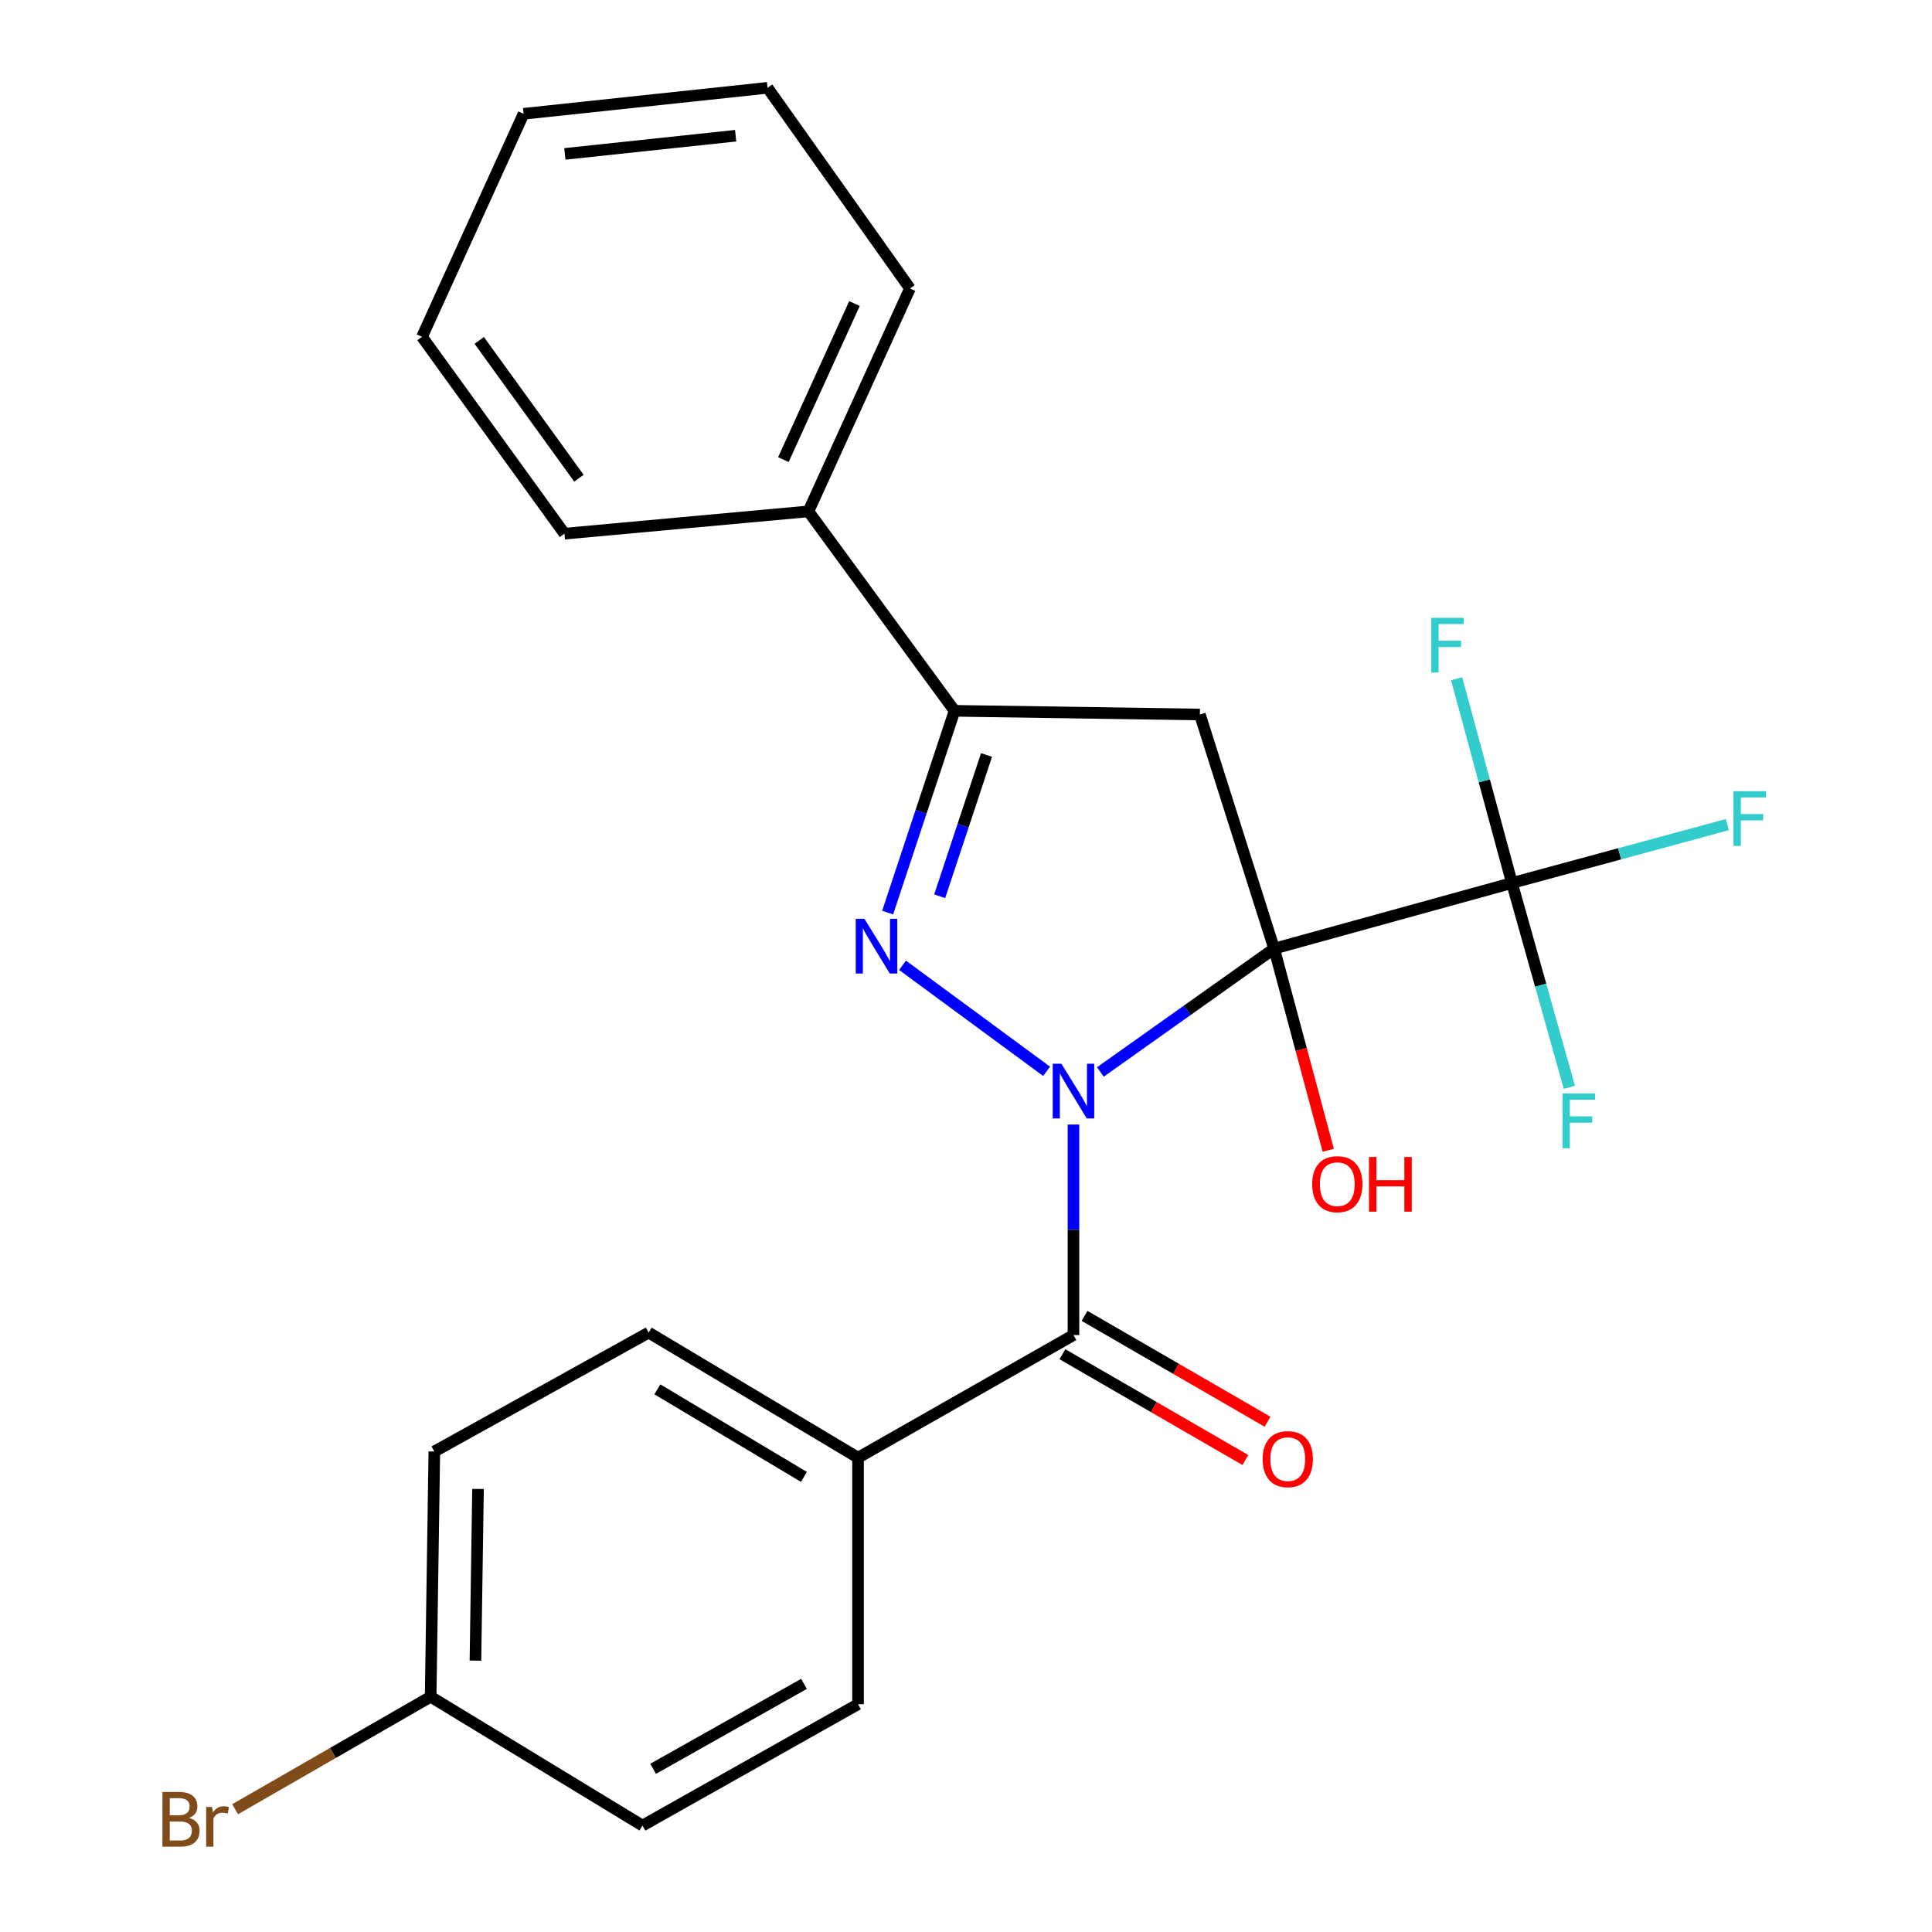 <?xml version='1.0' encoding='iso-8859-1'?>
<svg version='1.1' baseProfile='full'
              xmlns='http://www.w3.org/2000/svg'
                      xmlns:rdkit='http://www.rdkit.org/xml'
                      xmlns:xlink='http://www.w3.org/1999/xlink'
                  xml:space='preserve'
width='1000px' height='1000px' viewBox='0 0 1000 1000'>
<!-- END OF HEADER -->
<rect style='opacity:1.0;fill:#FFFFFF;stroke:none' width='1000' height='1000' x='0' y='0'> </rect>
<path class='bond-0' d='M 569.552,554.856 L 614.52,522.935' style='fill:none;fill-rule:evenodd;stroke:#0000FF;stroke-width:6px;stroke-linecap:butt;stroke-linejoin:miter;stroke-opacity:1' />
<path class='bond-0' d='M 614.52,522.935 L 659.488,491.013' style='fill:none;fill-rule:evenodd;stroke:#000000;stroke-width:6px;stroke-linecap:butt;stroke-linejoin:miter;stroke-opacity:1' />
<path class='bond-1' d='M 541.723,554.51 L 467.15,499.641' style='fill:none;fill-rule:evenodd;stroke:#0000FF;stroke-width:6px;stroke-linecap:butt;stroke-linejoin:miter;stroke-opacity:1' />
<path class='bond-3' d='M 555.628,582.058 L 555.628,636.54' style='fill:none;fill-rule:evenodd;stroke:#0000FF;stroke-width:6px;stroke-linecap:butt;stroke-linejoin:miter;stroke-opacity:1' />
<path class='bond-3' d='M 555.628,636.54 L 555.628,691.022' style='fill:none;fill-rule:evenodd;stroke:#000000;stroke-width:6px;stroke-linecap:butt;stroke-linejoin:miter;stroke-opacity:1' />
<path class='bond-2' d='M 659.488,491.013 L 621.059,369.835' style='fill:none;fill-rule:evenodd;stroke:#000000;stroke-width:6px;stroke-linecap:butt;stroke-linejoin:miter;stroke-opacity:1' />
<path class='bond-4' d='M 659.488,491.013 L 782.587,457.038' style='fill:none;fill-rule:evenodd;stroke:#000000;stroke-width:6px;stroke-linecap:butt;stroke-linejoin:miter;stroke-opacity:1' />
<path class='bond-7' d='M 659.488,491.013 L 673.488,543.19' style='fill:none;fill-rule:evenodd;stroke:#000000;stroke-width:6px;stroke-linecap:butt;stroke-linejoin:miter;stroke-opacity:1' />
<path class='bond-7' d='M 673.488,543.19 L 687.489,595.367' style='fill:none;fill-rule:evenodd;stroke:#FF0000;stroke-width:6px;stroke-linecap:butt;stroke-linejoin:miter;stroke-opacity:1' />
<path class='bond-5' d='M 459.437,472.36 L 476.758,420.137' style='fill:none;fill-rule:evenodd;stroke:#0000FF;stroke-width:6px;stroke-linecap:butt;stroke-linejoin:miter;stroke-opacity:1' />
<path class='bond-5' d='M 476.758,420.137 L 494.078,367.914' style='fill:none;fill-rule:evenodd;stroke:#000000;stroke-width:6px;stroke-linecap:butt;stroke-linejoin:miter;stroke-opacity:1' />
<path class='bond-5' d='M 486.373,463.903 L 498.498,427.347' style='fill:none;fill-rule:evenodd;stroke:#0000FF;stroke-width:6px;stroke-linecap:butt;stroke-linejoin:miter;stroke-opacity:1' />
<path class='bond-5' d='M 498.498,427.347 L 510.622,390.791' style='fill:none;fill-rule:evenodd;stroke:#000000;stroke-width:6px;stroke-linecap:butt;stroke-linejoin:miter;stroke-opacity:1' />
<path class='bond-24' d='M 621.059,369.835 L 494.078,367.914' style='fill:none;fill-rule:evenodd;stroke:#000000;stroke-width:6px;stroke-linecap:butt;stroke-linejoin:miter;stroke-opacity:1' />
<path class='bond-6' d='M 555.628,691.022 L 444.12,754.493' style='fill:none;fill-rule:evenodd;stroke:#000000;stroke-width:6px;stroke-linecap:butt;stroke-linejoin:miter;stroke-opacity:1' />
<path class='bond-8' d='M 549.895,700.936 L 597.254,728.323' style='fill:none;fill-rule:evenodd;stroke:#000000;stroke-width:6px;stroke-linecap:butt;stroke-linejoin:miter;stroke-opacity:1' />
<path class='bond-8' d='M 597.254,728.323 L 644.613,755.711' style='fill:none;fill-rule:evenodd;stroke:#FF0000;stroke-width:6px;stroke-linecap:butt;stroke-linejoin:miter;stroke-opacity:1' />
<path class='bond-8' d='M 561.361,681.108 L 608.72,708.495' style='fill:none;fill-rule:evenodd;stroke:#000000;stroke-width:6px;stroke-linecap:butt;stroke-linejoin:miter;stroke-opacity:1' />
<path class='bond-8' d='M 608.72,708.495 L 656.08,735.883' style='fill:none;fill-rule:evenodd;stroke:#FF0000;stroke-width:6px;stroke-linecap:butt;stroke-linejoin:miter;stroke-opacity:1' />
<path class='bond-10' d='M 782.587,457.038 L 797.442,509.916' style='fill:none;fill-rule:evenodd;stroke:#000000;stroke-width:6px;stroke-linecap:butt;stroke-linejoin:miter;stroke-opacity:1' />
<path class='bond-10' d='M 797.442,509.916 L 812.297,562.794' style='fill:none;fill-rule:evenodd;stroke:#33CCCC;stroke-width:6px;stroke-linecap:butt;stroke-linejoin:miter;stroke-opacity:1' />
<path class='bond-11' d='M 782.587,457.038 L 838.327,441.929' style='fill:none;fill-rule:evenodd;stroke:#000000;stroke-width:6px;stroke-linecap:butt;stroke-linejoin:miter;stroke-opacity:1' />
<path class='bond-11' d='M 838.327,441.929 L 894.066,426.82' style='fill:none;fill-rule:evenodd;stroke:#33CCCC;stroke-width:6px;stroke-linecap:butt;stroke-linejoin:miter;stroke-opacity:1' />
<path class='bond-12' d='M 782.587,457.038 L 768.267,404.169' style='fill:none;fill-rule:evenodd;stroke:#000000;stroke-width:6px;stroke-linecap:butt;stroke-linejoin:miter;stroke-opacity:1' />
<path class='bond-12' d='M 768.267,404.169 L 753.947,351.299' style='fill:none;fill-rule:evenodd;stroke:#33CCCC;stroke-width:6px;stroke-linecap:butt;stroke-linejoin:miter;stroke-opacity:1' />
<path class='bond-9' d='M 494.078,367.914 L 418.442,264.69' style='fill:none;fill-rule:evenodd;stroke:#000000;stroke-width:6px;stroke-linecap:butt;stroke-linejoin:miter;stroke-opacity:1' />
<path class='bond-13' d='M 444.12,754.493 L 335.743,689.749' style='fill:none;fill-rule:evenodd;stroke:#000000;stroke-width:6px;stroke-linecap:butt;stroke-linejoin:miter;stroke-opacity:1' />
<path class='bond-13' d='M 416.117,764.444 L 340.253,719.124' style='fill:none;fill-rule:evenodd;stroke:#000000;stroke-width:6px;stroke-linecap:butt;stroke-linejoin:miter;stroke-opacity:1' />
<path class='bond-14' d='M 444.12,754.493 L 444.12,882.097' style='fill:none;fill-rule:evenodd;stroke:#000000;stroke-width:6px;stroke-linecap:butt;stroke-linejoin:miter;stroke-opacity:1' />
<path class='bond-19' d='M 418.442,264.69 L 470.995,149.314' style='fill:none;fill-rule:evenodd;stroke:#000000;stroke-width:6px;stroke-linecap:butt;stroke-linejoin:miter;stroke-opacity:1' />
<path class='bond-19' d='M 405.481,237.889 L 442.268,157.126' style='fill:none;fill-rule:evenodd;stroke:#000000;stroke-width:6px;stroke-linecap:butt;stroke-linejoin:miter;stroke-opacity:1' />
<path class='bond-20' d='M 418.442,264.69 L 292.161,276.231' style='fill:none;fill-rule:evenodd;stroke:#000000;stroke-width:6px;stroke-linecap:butt;stroke-linejoin:miter;stroke-opacity:1' />
<path class='bond-16' d='M 335.743,689.749 L 224.809,751.299' style='fill:none;fill-rule:evenodd;stroke:#000000;stroke-width:6px;stroke-linecap:butt;stroke-linejoin:miter;stroke-opacity:1' />
<path class='bond-17' d='M 444.12,882.097 L 332.549,944.919' style='fill:none;fill-rule:evenodd;stroke:#000000;stroke-width:6px;stroke-linecap:butt;stroke-linejoin:miter;stroke-opacity:1' />
<path class='bond-17' d='M 416.147,871.562 L 338.047,915.538' style='fill:none;fill-rule:evenodd;stroke:#000000;stroke-width:6px;stroke-linecap:butt;stroke-linejoin:miter;stroke-opacity:1' />
<path class='bond-15' d='M 222.9,878.229 L 332.549,944.919' style='fill:none;fill-rule:evenodd;stroke:#000000;stroke-width:6px;stroke-linecap:butt;stroke-linejoin:miter;stroke-opacity:1' />
<path class='bond-18' d='M 222.9,878.229 L 172.297,907.34' style='fill:none;fill-rule:evenodd;stroke:#000000;stroke-width:6px;stroke-linecap:butt;stroke-linejoin:miter;stroke-opacity:1' />
<path class='bond-18' d='M 172.297,907.34 L 121.695,936.451' style='fill:none;fill-rule:evenodd;stroke:#7F4C19;stroke-width:6px;stroke-linecap:butt;stroke-linejoin:miter;stroke-opacity:1' />
<path class='bond-25' d='M 222.9,878.229 L 224.809,751.299' style='fill:none;fill-rule:evenodd;stroke:#000000;stroke-width:6px;stroke-linecap:butt;stroke-linejoin:miter;stroke-opacity:1' />
<path class='bond-25' d='M 246.088,859.534 L 247.424,770.683' style='fill:none;fill-rule:evenodd;stroke:#000000;stroke-width:6px;stroke-linecap:butt;stroke-linejoin:miter;stroke-opacity:1' />
<path class='bond-22' d='M 470.995,149.314 L 397.28,45.455' style='fill:none;fill-rule:evenodd;stroke:#000000;stroke-width:6px;stroke-linecap:butt;stroke-linejoin:miter;stroke-opacity:1' />
<path class='bond-21' d='M 292.161,276.231 L 218.433,174.344' style='fill:none;fill-rule:evenodd;stroke:#000000;stroke-width:6px;stroke-linecap:butt;stroke-linejoin:miter;stroke-opacity:1' />
<path class='bond-21' d='M 299.658,247.521 L 248.049,176.2' style='fill:none;fill-rule:evenodd;stroke:#000000;stroke-width:6px;stroke-linecap:butt;stroke-linejoin:miter;stroke-opacity:1' />
<path class='bond-23' d='M 218.433,174.344 L 271,58.905' style='fill:none;fill-rule:evenodd;stroke:#000000;stroke-width:6px;stroke-linecap:butt;stroke-linejoin:miter;stroke-opacity:1' />
<path class='bond-26' d='M 397.28,45.455 L 271,58.905' style='fill:none;fill-rule:evenodd;stroke:#000000;stroke-width:6px;stroke-linecap:butt;stroke-linejoin:miter;stroke-opacity:1' />
<path class='bond-26' d='M 380.764,70.248 L 292.368,79.663' style='fill:none;fill-rule:evenodd;stroke:#000000;stroke-width:6px;stroke-linecap:butt;stroke-linejoin:miter;stroke-opacity:1' />
<path  class='atom-0' d='M 549.368 550.581
L 558.648 565.581
Q 559.568 567.061, 561.048 569.741
Q 562.528 572.421, 562.608 572.581
L 562.608 550.581
L 566.368 550.581
L 566.368 578.901
L 562.488 578.901
L 552.528 562.501
Q 551.368 560.581, 550.128 558.381
Q 548.928 556.181, 548.568 555.501
L 548.568 578.901
L 544.888 578.901
L 544.888 550.581
L 549.368 550.581
' fill='#0000FF'/>
<path  class='atom-2' d='M 447.417 475.568
L 456.697 490.568
Q 457.617 492.048, 459.097 494.728
Q 460.577 497.408, 460.657 497.568
L 460.657 475.568
L 464.417 475.568
L 464.417 503.888
L 460.537 503.888
L 450.577 487.488
Q 449.417 485.568, 448.177 483.368
Q 446.977 481.168, 446.617 480.488
L 446.617 503.888
L 442.937 503.888
L 442.937 475.568
L 447.417 475.568
' fill='#0000FF'/>
<path  class='atom-8' d='M 679.178 612.92
Q 679.178 606.12, 682.538 602.32
Q 685.898 598.52, 692.178 598.52
Q 698.458 598.52, 701.818 602.32
Q 705.178 606.12, 705.178 612.92
Q 705.178 619.8, 701.778 623.72
Q 698.378 627.6, 692.178 627.6
Q 685.938 627.6, 682.538 623.72
Q 679.178 619.84, 679.178 612.92
M 692.178 624.4
Q 696.498 624.4, 698.818 621.52
Q 701.178 618.6, 701.178 612.92
Q 701.178 607.36, 698.818 604.56
Q 696.498 601.72, 692.178 601.72
Q 687.858 601.72, 685.498 604.52
Q 683.178 607.32, 683.178 612.92
Q 683.178 618.64, 685.498 621.52
Q 687.858 624.4, 692.178 624.4
' fill='#FF0000'/>
<path  class='atom-8' d='M 708.578 598.84
L 712.418 598.84
L 712.418 610.88
L 726.898 610.88
L 726.898 598.84
L 730.738 598.84
L 730.738 627.16
L 726.898 627.16
L 726.898 614.08
L 712.418 614.08
L 712.418 627.16
L 708.578 627.16
L 708.578 598.84
' fill='#FF0000'/>
<path  class='atom-9' d='M 653.55 755.247
Q 653.55 748.447, 656.91 744.647
Q 660.27 740.847, 666.55 740.847
Q 672.83 740.847, 676.19 744.647
Q 679.55 748.447, 679.55 755.247
Q 679.55 762.127, 676.15 766.047
Q 672.75 769.927, 666.55 769.927
Q 660.31 769.927, 656.91 766.047
Q 653.55 762.167, 653.55 755.247
M 666.55 766.727
Q 670.87 766.727, 673.19 763.847
Q 675.55 760.927, 675.55 755.247
Q 675.55 749.687, 673.19 746.887
Q 670.87 744.047, 666.55 744.047
Q 662.23 744.047, 659.87 746.847
Q 657.55 749.647, 657.55 755.247
Q 657.55 760.967, 659.87 763.847
Q 662.23 766.727, 666.55 766.727
' fill='#FF0000'/>
<path  class='atom-11' d='M 808.753 565.99
L 825.593 565.99
L 825.593 569.23
L 812.553 569.23
L 812.553 577.83
L 824.153 577.83
L 824.153 581.11
L 812.553 581.11
L 812.553 594.31
L 808.753 594.31
L 808.753 565.99
' fill='#33CCCC'/>
<path  class='atom-12' d='M 897.254 409.514
L 914.094 409.514
L 914.094 412.754
L 901.054 412.754
L 901.054 421.354
L 912.654 421.354
L 912.654 424.634
L 901.054 424.634
L 901.054 437.834
L 897.254 437.834
L 897.254 409.514
' fill='#33CCCC'/>
<path  class='atom-13' d='M 740.828 319.791
L 757.668 319.791
L 757.668 323.031
L 744.628 323.031
L 744.628 331.631
L 756.228 331.631
L 756.228 334.911
L 744.628 334.911
L 744.628 348.111
L 740.828 348.111
L 740.828 319.791
' fill='#33CCCC'/>
<path  class='atom-19' d='M 97.834 940.955
Q 100.554 941.715, 101.914 943.395
Q 103.314 945.035, 103.314 947.475
Q 103.314 951.395, 100.794 953.635
Q 98.314 955.835, 93.594 955.835
L 84.074 955.835
L 84.074 927.515
L 92.434 927.515
Q 97.274 927.515, 99.714 929.475
Q 102.154 931.435, 102.154 935.035
Q 102.154 939.315, 97.834 940.955
M 87.874 930.715
L 87.874 939.595
L 92.434 939.595
Q 95.234 939.595, 96.674 938.475
Q 98.154 937.315, 98.154 935.035
Q 98.154 930.715, 92.434 930.715
L 87.874 930.715
M 93.594 952.635
Q 96.354 952.635, 97.834 951.315
Q 99.314 949.995, 99.314 947.475
Q 99.314 945.155, 97.674 943.995
Q 96.074 942.795, 92.994 942.795
L 87.874 942.795
L 87.874 952.635
L 93.594 952.635
' fill='#7F4C19'/>
<path  class='atom-19' d='M 109.754 935.275
L 110.194 938.115
Q 112.354 934.915, 115.874 934.915
Q 116.994 934.915, 118.514 935.315
L 117.914 938.675
Q 116.194 938.275, 115.234 938.275
Q 113.554 938.275, 112.434 938.955
Q 111.354 939.595, 110.474 941.155
L 110.474 955.835
L 106.714 955.835
L 106.714 935.275
L 109.754 935.275
' fill='#7F4C19'/>
</svg>
